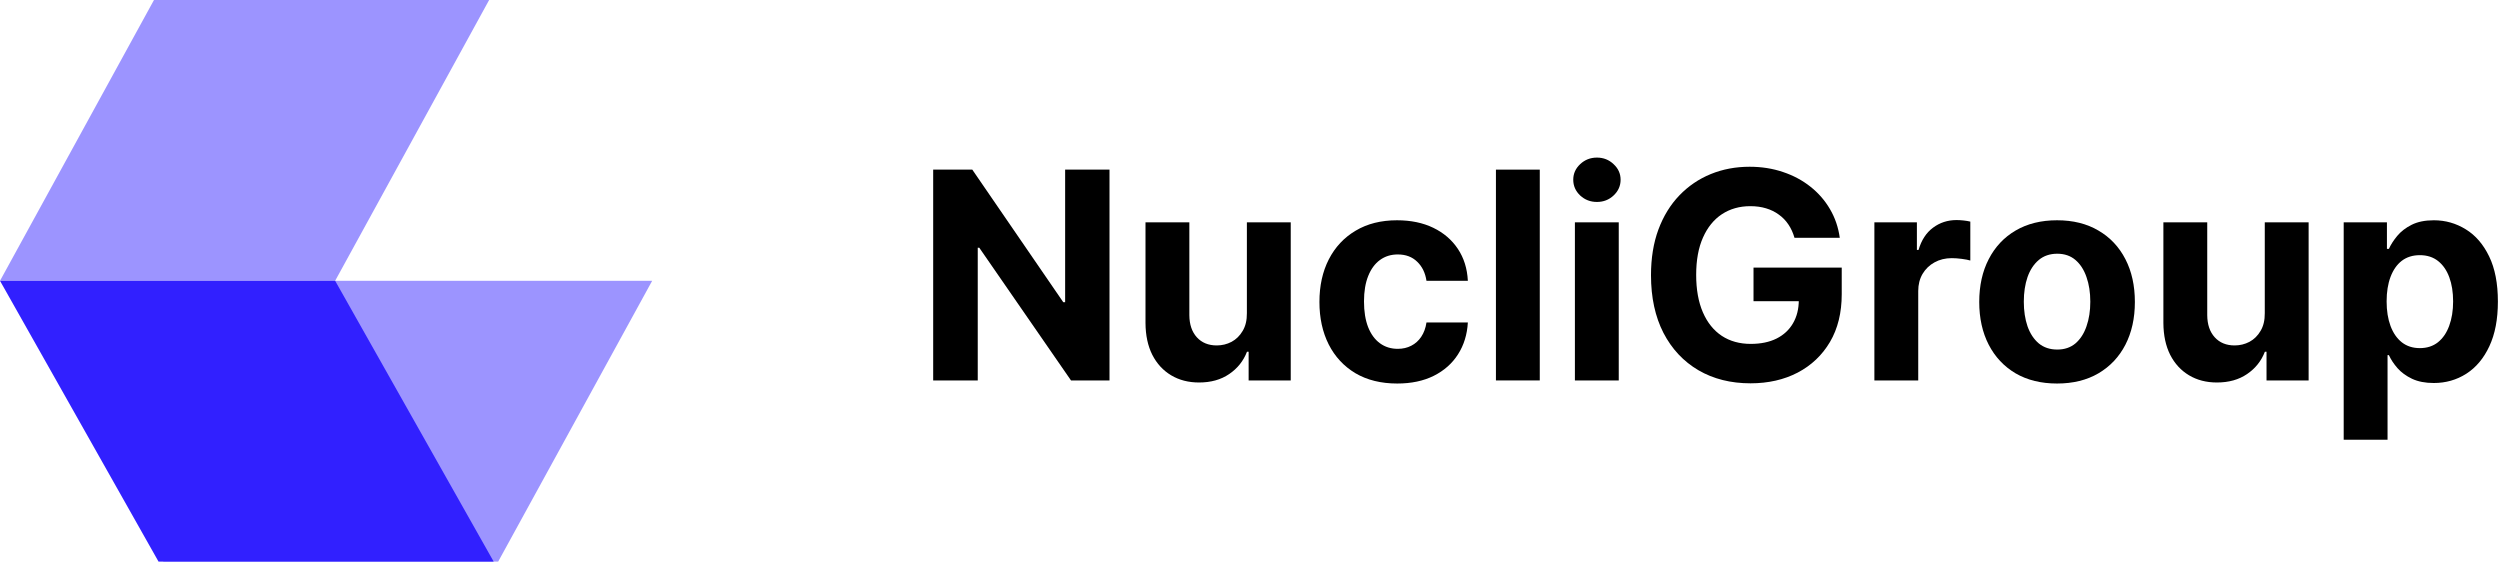 <svg width="276" height="62" viewBox="0 0 276 62" fill="none" xmlns="http://www.w3.org/2000/svg">
<path d="M17 0H54L37 31H0L17 0Z" fill="#9C94FF"/>
<path d="M35 31H72L55 62H18L35 31Z" fill="#9C94FF"/>
<path d="M0 31H37L54.5 62H17.5L0 31Z" fill="#3120FF"/>
<path d="M122.489 18.727V42H118.239L108.114 27.352H107.943V42H103.023V18.727H107.341L117.386 33.364H117.591V18.727H122.489Z" fill="black"/>
<path d="M137.656 34.568V24.545H142.497V42H137.849V38.83H137.668C137.274 39.852 136.618 40.674 135.702 41.295C134.793 41.917 133.683 42.227 132.372 42.227C131.205 42.227 130.179 41.962 129.293 41.432C128.406 40.901 127.713 40.148 127.213 39.17C126.721 38.193 126.471 37.023 126.463 35.659V24.545H131.304V34.795C131.312 35.826 131.588 36.64 132.133 37.239C132.679 37.837 133.41 38.136 134.327 38.136C134.91 38.136 135.455 38.004 135.963 37.739C136.471 37.466 136.88 37.064 137.19 36.534C137.509 36.004 137.664 35.349 137.656 34.568Z" fill="black"/>
<path d="M154.256 42.341C152.468 42.341 150.93 41.962 149.642 41.205C148.362 40.439 147.377 39.379 146.687 38.023C146.006 36.667 145.665 35.106 145.665 33.341C145.665 31.553 146.009 29.985 146.699 28.636C147.396 27.28 148.384 26.224 149.665 25.466C150.945 24.701 152.468 24.318 154.233 24.318C155.756 24.318 157.089 24.595 158.233 25.148C159.377 25.701 160.282 26.477 160.949 27.477C161.616 28.477 161.983 29.651 162.051 31H157.483C157.354 30.129 157.013 29.428 156.46 28.898C155.915 28.36 155.199 28.091 154.312 28.091C153.562 28.091 152.907 28.295 152.347 28.704C151.794 29.106 151.362 29.693 151.051 30.466C150.741 31.239 150.585 32.174 150.585 33.273C150.585 34.386 150.737 35.333 151.04 36.114C151.35 36.894 151.786 37.489 152.347 37.898C152.907 38.307 153.562 38.511 154.312 38.511C154.866 38.511 155.362 38.398 155.801 38.17C156.248 37.943 156.616 37.614 156.903 37.182C157.199 36.742 157.392 36.216 157.483 35.602H162.051C161.975 36.936 161.612 38.11 160.96 39.125C160.316 40.133 159.426 40.92 158.29 41.489C157.153 42.057 155.809 42.341 154.256 42.341Z" fill="black"/>
<path d="M169.991 18.727V42H165.151V18.727H169.991Z" fill="black"/>
<path d="M173.869 42V24.545H178.71V42H173.869ZM176.301 22.295C175.581 22.295 174.964 22.057 174.449 21.579C173.941 21.095 173.687 20.515 173.687 19.841C173.687 19.174 173.941 18.602 174.449 18.125C174.964 17.64 175.581 17.398 176.301 17.398C177.021 17.398 177.634 17.64 178.142 18.125C178.657 18.602 178.915 19.174 178.915 19.841C178.915 20.515 178.657 21.095 178.142 21.579C177.634 22.057 177.021 22.295 176.301 22.295Z" fill="black"/>
<path d="M198.111 26.25C197.952 25.697 197.728 25.208 197.44 24.784C197.152 24.352 196.8 23.989 196.383 23.693C195.974 23.39 195.505 23.159 194.974 23C194.452 22.841 193.872 22.761 193.236 22.761C192.046 22.761 191.001 23.057 190.099 23.648C189.205 24.239 188.508 25.099 188.008 26.227C187.508 27.349 187.258 28.72 187.258 30.341C187.258 31.962 187.505 33.341 187.997 34.477C188.49 35.614 189.187 36.481 190.088 37.08C190.99 37.67 192.054 37.966 193.281 37.966C194.395 37.966 195.346 37.769 196.133 37.375C196.929 36.974 197.535 36.409 197.952 35.682C198.376 34.955 198.588 34.095 198.588 33.102L199.588 33.25H193.588V29.545H203.327V32.477C203.327 34.523 202.895 36.28 202.031 37.75C201.168 39.212 199.978 40.341 198.463 41.136C196.948 41.924 195.213 42.318 193.258 42.318C191.077 42.318 189.16 41.837 187.508 40.875C185.857 39.905 184.569 38.53 183.645 36.75C182.728 34.962 182.27 32.841 182.27 30.386C182.27 28.5 182.543 26.818 183.088 25.341C183.641 23.856 184.414 22.599 185.406 21.568C186.399 20.538 187.554 19.754 188.872 19.216C190.19 18.678 191.618 18.409 193.156 18.409C194.474 18.409 195.702 18.602 196.838 18.989C197.974 19.367 198.982 19.905 199.861 20.602C200.747 21.299 201.471 22.129 202.031 23.091C202.592 24.045 202.952 25.099 203.111 26.25H198.111Z" fill="black"/>
<path d="M206.932 42V24.545H211.625V27.591H211.807C212.125 26.508 212.659 25.689 213.409 25.136C214.159 24.576 215.023 24.295 216 24.295C216.242 24.295 216.504 24.311 216.784 24.341C217.064 24.371 217.311 24.413 217.523 24.466V28.761C217.295 28.693 216.981 28.633 216.58 28.579C216.178 28.526 215.811 28.5 215.477 28.5C214.765 28.5 214.129 28.655 213.568 28.966C213.015 29.269 212.576 29.693 212.25 30.239C211.932 30.784 211.773 31.413 211.773 32.125V42H206.932Z" fill="black"/>
<path d="M227.099 42.341C225.334 42.341 223.808 41.966 222.52 41.216C221.24 40.458 220.251 39.405 219.554 38.057C218.857 36.701 218.508 35.129 218.508 33.341C218.508 31.538 218.857 29.962 219.554 28.614C220.251 27.258 221.24 26.204 222.52 25.454C223.808 24.697 225.334 24.318 227.099 24.318C228.865 24.318 230.387 24.697 231.668 25.454C232.955 26.204 233.948 27.258 234.645 28.614C235.342 29.962 235.69 31.538 235.69 33.341C235.69 35.129 235.342 36.701 234.645 38.057C233.948 39.405 232.955 40.458 231.668 41.216C230.387 41.966 228.865 42.341 227.099 42.341ZM227.122 38.591C227.925 38.591 228.596 38.364 229.134 37.909C229.671 37.447 230.077 36.818 230.349 36.023C230.63 35.227 230.77 34.322 230.77 33.307C230.77 32.292 230.63 31.386 230.349 30.591C230.077 29.795 229.671 29.167 229.134 28.704C228.596 28.242 227.925 28.011 227.122 28.011C226.312 28.011 225.63 28.242 225.077 28.704C224.531 29.167 224.118 29.795 223.838 30.591C223.565 31.386 223.429 32.292 223.429 33.307C223.429 34.322 223.565 35.227 223.838 36.023C224.118 36.818 224.531 37.447 225.077 37.909C225.63 38.364 226.312 38.591 227.122 38.591Z" fill="black"/>
<path d="M250.031 34.568V24.545H254.872V42H250.224V38.83H250.043C249.649 39.852 248.993 40.674 248.077 41.295C247.168 41.917 246.058 42.227 244.747 42.227C243.58 42.227 242.554 41.962 241.668 41.432C240.781 40.901 240.088 40.148 239.588 39.17C239.096 38.193 238.846 37.023 238.838 35.659V24.545H243.679V34.795C243.687 35.826 243.963 36.64 244.509 37.239C245.054 37.837 245.785 38.136 246.702 38.136C247.285 38.136 247.83 38.004 248.338 37.739C248.846 37.466 249.255 37.064 249.565 36.534C249.884 36.004 250.039 35.349 250.031 34.568Z" fill="black"/>
<path d="M258.744 48.545V24.545H263.517V27.477H263.733C263.945 27.008 264.252 26.53 264.653 26.045C265.062 25.553 265.593 25.144 266.244 24.818C266.903 24.485 267.722 24.318 268.699 24.318C269.972 24.318 271.146 24.651 272.222 25.318C273.297 25.977 274.157 26.974 274.801 28.307C275.445 29.633 275.767 31.295 275.767 33.295C275.767 35.242 275.453 36.886 274.824 38.227C274.203 39.561 273.354 40.572 272.278 41.261C271.21 41.943 270.013 42.284 268.687 42.284C267.748 42.284 266.949 42.129 266.29 41.818C265.638 41.508 265.104 41.117 264.687 40.648C264.271 40.17 263.953 39.689 263.733 39.205H263.585V48.545H258.744ZM263.483 33.273C263.483 34.311 263.627 35.216 263.915 35.989C264.203 36.761 264.619 37.364 265.165 37.795C265.71 38.22 266.373 38.432 267.153 38.432C267.941 38.432 268.608 38.216 269.153 37.784C269.699 37.345 270.112 36.739 270.392 35.966C270.68 35.186 270.824 34.288 270.824 33.273C270.824 32.265 270.684 31.379 270.403 30.614C270.123 29.849 269.71 29.25 269.165 28.818C268.619 28.386 267.949 28.17 267.153 28.17C266.366 28.17 265.699 28.379 265.153 28.795C264.616 29.212 264.203 29.803 263.915 30.568C263.627 31.333 263.483 32.235 263.483 33.273Z" fill="black"/>
</svg>
